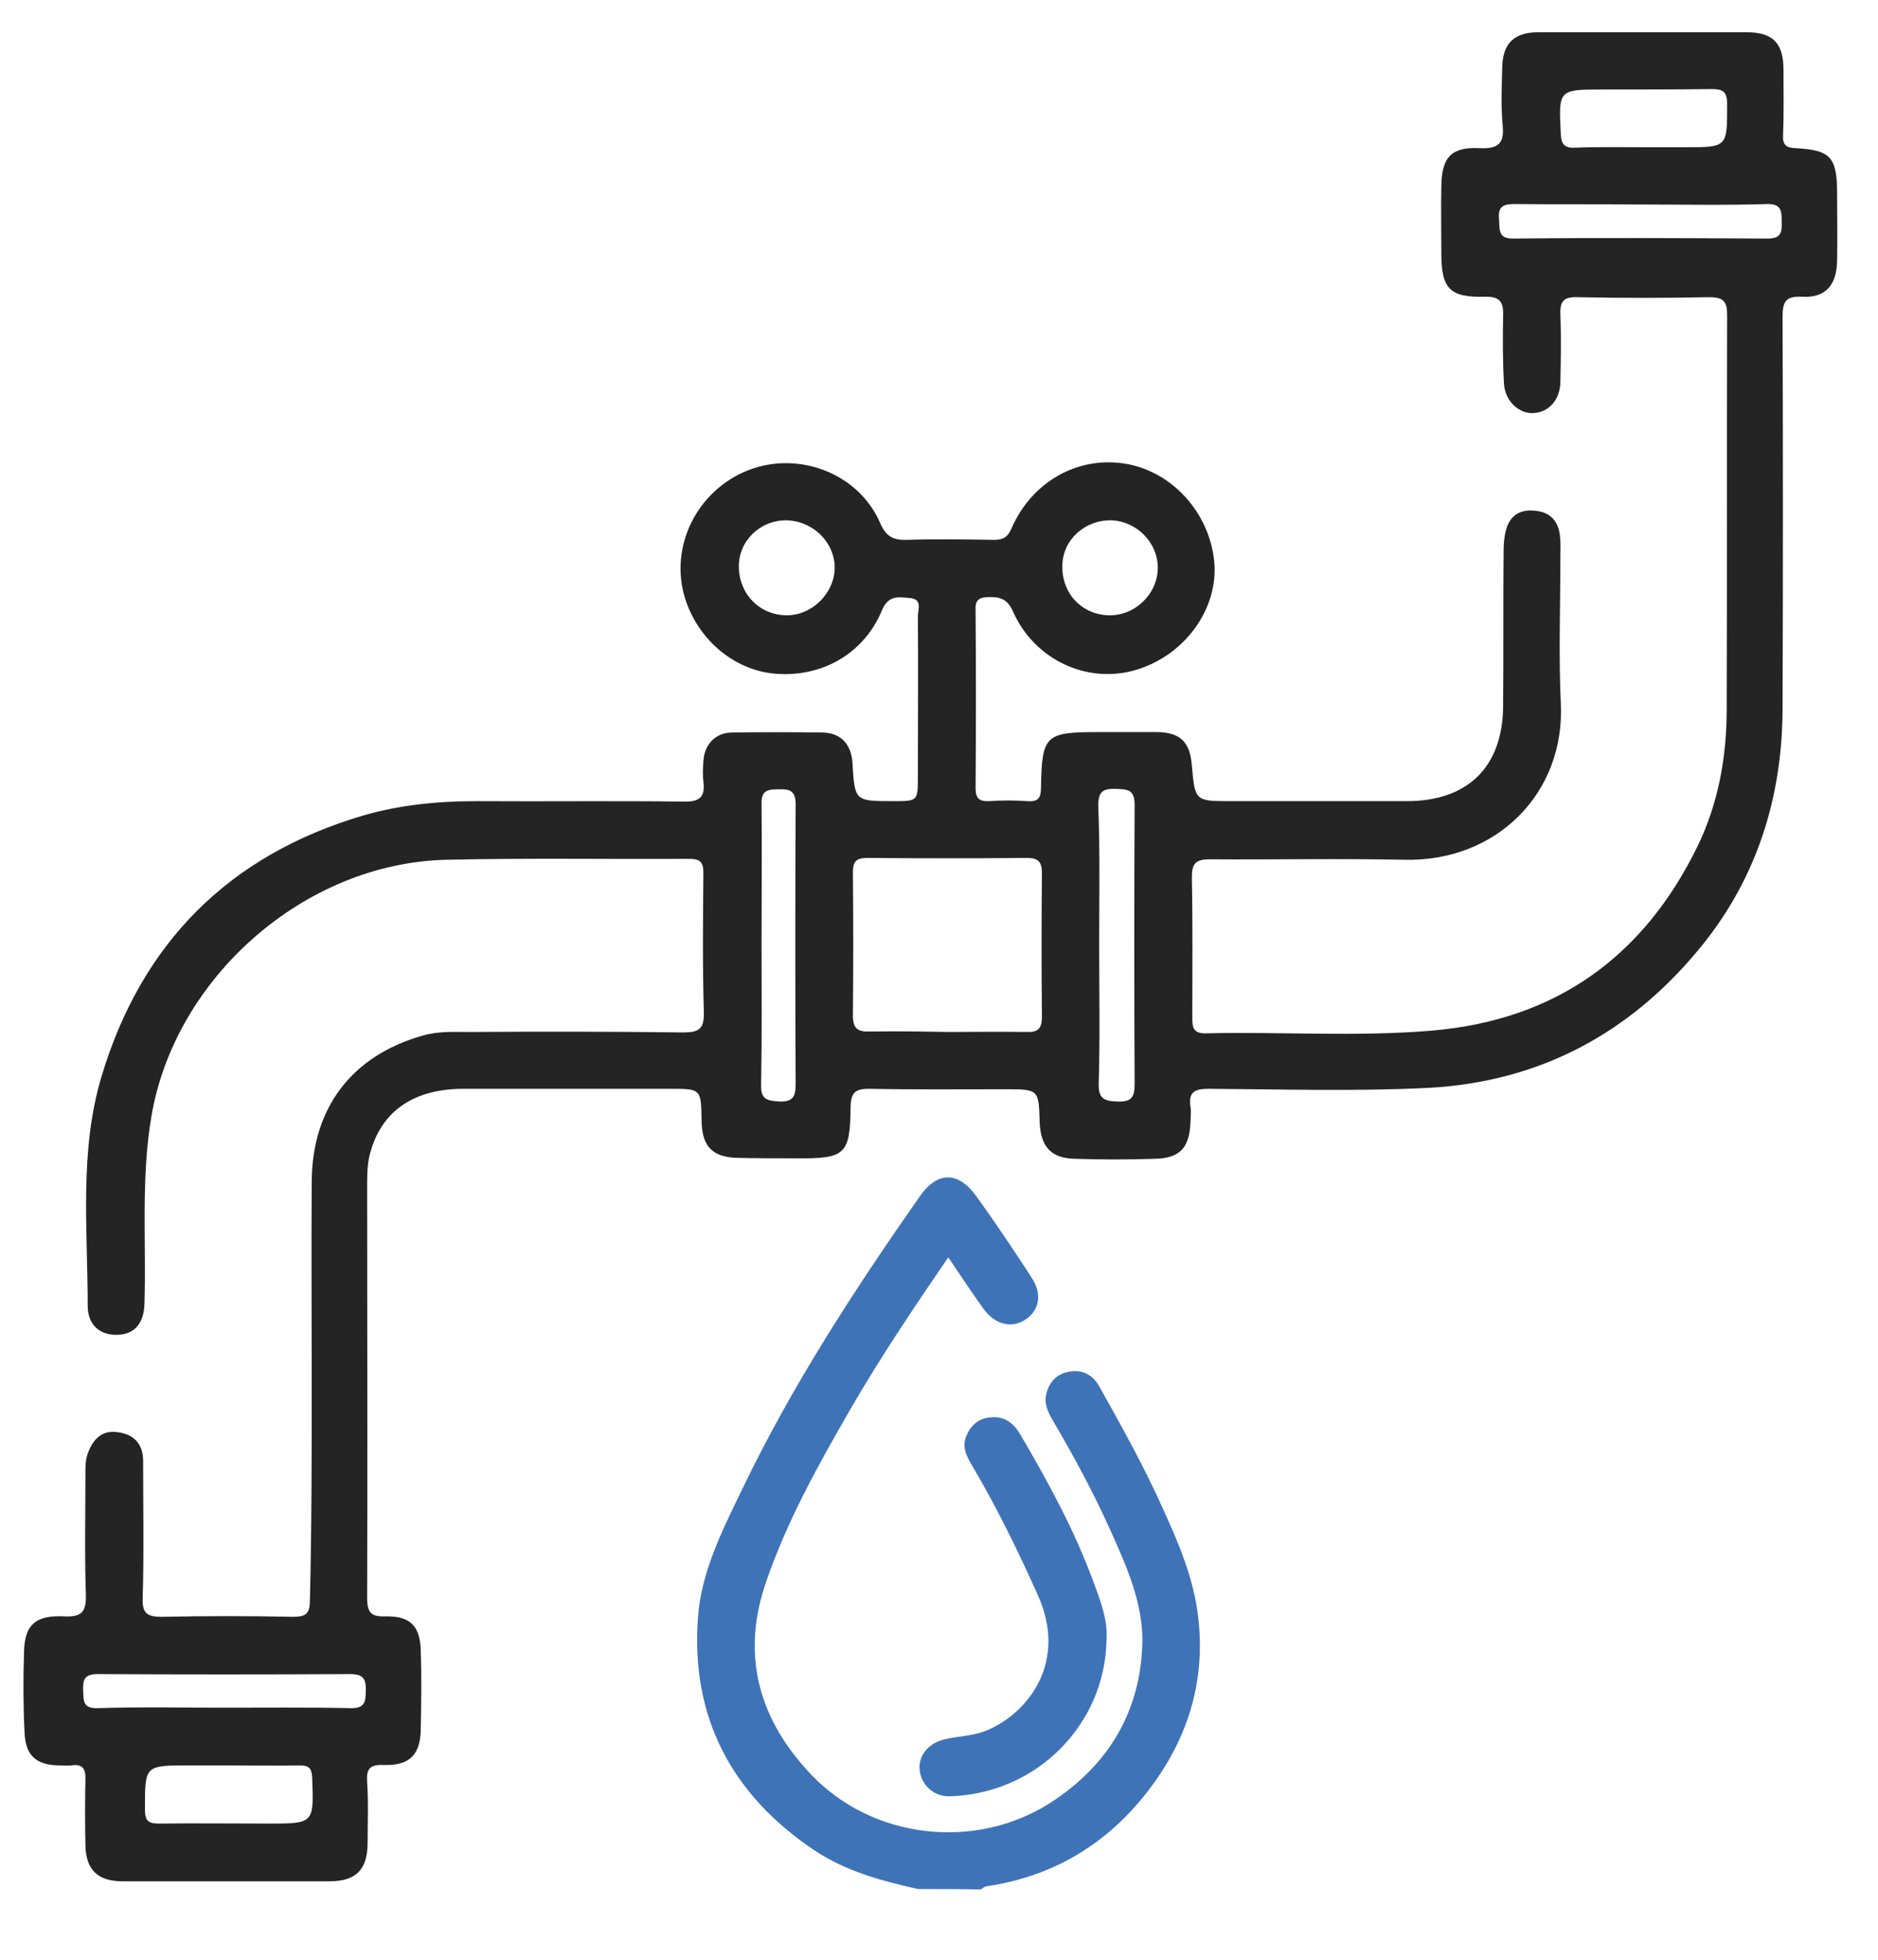 <?xml version="1.0" encoding="UTF-8"?> <svg xmlns="http://www.w3.org/2000/svg" xmlns:xlink="http://www.w3.org/1999/xlink" version="1.1" id="Calque_1" x="0px" y="0px" viewBox="0 0 413.3 431.3" style="enable-background:new 0 0 413.3 431.3;" xml:space="preserve"> <style type="text/css"> .st0{fill:#3E73B8;} .st1{fill:#242424;} </style> <g> <path class="st0" d="M202,415.7c-8-1.8-15.9-3.9-22.9-8.6C161,394.9,152,377.9,153.6,356c0.7-10.1,5.4-19.3,9.8-28.4 c10.9-22.7,24.6-43.7,39-64.3c3.9-5.6,8.5-5.6,12.5,0c4.2,5.8,8.2,11.8,12.1,17.8c2.4,3.6,1.8,7.1-1.2,9.2c-3,2.1-6.7,1.3-9.3-2.2 c-2.6-3.6-5.1-7.4-7.8-11.4c-7.7,11.2-15,22.1-21.6,33.5c-7.1,12.3-14,24.7-18.6,38.2c-5.5,16.2-1.3,30.2,10,42.1 c13.6,14.3,36.2,16.8,52.7,6.2c12.7-8.2,19.8-20,20.2-35.1c0.2-8.8-3.5-17-7.1-25c-3.7-8.2-8-16.2-12.6-24c-1.1-1.9-2-3.8-1.4-6 c0.7-2.7,2.5-4.4,5.3-4.8c3-0.4,5.1,1,6.5,3.6c4.8,8.6,9.6,17.2,13.6,26.1c3.6,7.9,7,15.7,8,24.4c1.8,15.4-3.1,28.9-12.9,40.5 c-8.8,10.4-20.1,16.7-33.7,18.7c-0.5,0.1-0.9,0.5-1.3,0.7C211.1,415.7,206.5,415.7,202,415.7z"></path> <path class="st1" d="M68.6,303.9c0-14.6-0.1-29.3,0-43.9c0.1-16.3,8.9-27.7,24.4-32.1c3.4-1,6.8-0.8,10.3-0.8 c15.7-0.1,31.4-0.1,47.1,0.1c3.4,0,4.6-0.8,4.5-4.4c-0.3-10.2-0.2-20.5-0.1-30.7c0-2.5-0.8-3.1-3.2-3.1 c-17.8,0.1-35.7-0.2-53.5,0.2c-31.2,0.8-59.7,26-64.8,56.6c-2.3,13.6-1.1,27.3-1.5,41c-0.1,4.9-2.7,7.3-7.1,6.9 c-3.8-0.4-5.4-3.2-5.4-6.3c0-17-1.9-34.2,3.1-50.7c8.8-29.2,28-48.5,57.4-57.2c8.2-2.4,16.6-3.2,25.2-3.2 c15.2,0.1,30.3-0.1,45.5,0.1c3.7,0.1,4.7-1.2,4.3-4.5c-0.2-1.4-0.1-2.9,0-4.4c0.2-3.7,2.7-6.3,6.3-6.3c6.7-0.1,13.3-0.1,20,0 c4,0.1,6.2,2.6,6.5,6.6c0.5,8.5,0.5,8.5,9,8.5c5.3,0,5.4,0,5.4-5.2c0-11.8,0.1-23.7,0-35.5c0-1.4,1.1-3.8-1.8-4 c-2.4-0.2-4.7-0.7-6.1,2.7c-3.9,9.4-12.9,14.6-22.9,14c-9.2-0.5-17.4-7.2-20.4-16.5c-3.6-11.4,2.5-23.8,13.8-28.3 c11.2-4.4,24.4,0.7,29.1,11.6c1.3,3,2.9,3.8,5.9,3.7c6.4-0.2,12.8-0.1,19.2,0c2.1,0,3-0.7,3.8-2.5c4.5-10.4,14.8-16.1,25.4-14.2 c10,1.8,18.1,10.7,19.2,21.3c1.1,10.5-6.5,21-17.5,24.1c-10.5,3-22-2.3-26.7-12.8c-1.3-3-3-3.4-5.7-3.3c-2.2,0.1-2.7,1-2.6,2.9 c0.1,13,0.1,26.1,0,39.1c0,2.3,0.8,3,3,2.9c2.8-0.2,5.6-0.2,8.4,0c2.6,0.2,3-0.9,3-3.2c0.2-11.3,1-12,12.5-12c4.3,0,8.5,0,12.8,0 c5.3,0,7.5,2.1,7.9,7.4c0.7,7.8,0.7,7.8,8.6,7.8c12.9,0,25.8,0,38.7,0c13.4,0,21.1-7.5,21.2-20.9c0.1-11.3,0-22.6,0.1-33.9 c0-1.6,0.1-3.2,0.5-4.7c0.8-3.4,3.2-4.8,6.5-4.4c3.2,0.3,5,2.2,5.4,5.4c0.2,1.6,0.1,3.2,0.1,4.8c0,10.8-0.4,21.6,0.1,32.3 c0.9,19.5-14,34.8-34.5,34.3c-14.2-0.3-28.5,0-42.7-0.1c-3.2,0-4,0.9-4,4c0.2,10.2,0.1,20.5,0.1,30.7c0,2,0,3.6,2.8,3.6 c16.6-0.4,33.3,0.8,49.9-0.6c27.2-2.3,46.6-16.2,58.5-40.6c4.6-9.5,6.4-19.7,6.4-30.1c0.1-28.9,0-57.7,0.1-86.6 c0-3-0.6-4.1-3.9-4.1c-9.7,0.2-19.4,0.2-29.1,0c-3.1-0.1-3.8,1-3.7,3.9c0.2,4.9,0.1,9.8,0,14.8c-0.1,3.9-2.5,6.6-5.9,6.8 c-3.1,0.2-6.2-2.5-6.5-6.3c-0.3-5-0.3-10.1-0.2-15.2c0.1-2.9-0.7-4.2-4-4.1c-7.8,0.2-9.6-1.8-9.6-9.6c0-4.9-0.1-9.8,0-14.8 c0.1-6.3,2.2-8.6,8.4-8.3c4,0.2,5.5-0.9,5.1-5c-0.4-4.2-0.2-8.5-0.1-12.8c0.1-5.3,2.7-7.7,7.9-7.7c15.3,0,30.6,0,45.9,0 c5.8,0,8.1,2.4,8.1,8.3c0,4.8,0.1,9.6-0.1,14.4c-0.1,2.1,0.7,2.7,2.7,2.8c7.8,0.4,9.2,2,9.2,10c0,4.9,0.1,9.8,0,14.8 c-0.1,5.4-2.6,8.2-7.7,7.9c-3.8-0.2-4.3,1.3-4.3,4.5c0.1,28.6,0.1,57.2,0,85.8c0,19.9-5.7,38-18.5,53.4 c-15.4,18.6-35.2,29.1-59.5,30.4c-16.1,0.8-32.2,0.3-48.3,0.2c-3.1,0-4.5,0.7-4,4c0.2,1,0,2.1,0,3.2c-0.2,5.8-2.3,8.1-7.9,8.2 c-5.8,0.2-11.7,0.2-17.6,0c-5.2-0.1-7.5-2.7-7.7-8.1c-0.2-7.2-0.2-7.2-7.7-7.2c-10,0-20,0.1-29.9-0.1c-2.9,0-3.9,0.8-4,3.8 c-0.1,10.7-1.1,11.6-12,11.5c-4.3,0-8.5,0-12.8-0.1c-5.6-0.1-7.9-2.5-8-8.1c-0.1-7.2-0.1-7.1-7.2-7.1c-15.2,0-30.3,0-45.5,0 c-11,0.1-18.1,5.2-20.4,14.8c-0.5,2.2-0.5,4.5-0.5,6.7c0,30.2,0.1,60.4,0,90.6c0,3.2,0.9,4.1,4,4c5.5-0.1,7.7,2.1,7.8,7.7 c0.2,5.7,0.1,11.4,0,17.2c-0.1,5.6-2.5,8-8.2,7.8c-3.1-0.1-3.8,0.9-3.6,3.8c0.3,4.5,0.1,9,0.1,13.6c-0.1,5.7-2.6,8.2-8.4,8.2 c-15.2,0-30.3,0-45.5,0c-5.5,0-8.1-2.5-8.2-8c-0.1-4.8-0.1-9.6,0-14.4c0.1-2.4-0.7-3.5-3.1-3.1c-0.8,0.1-1.6,0-2.4,0 c-5.3,0-7.7-2.1-7.9-7.3c-0.3-6-0.3-12-0.1-18c0.2-5.7,2.6-7.8,8.8-7.5c3.9,0.2,4.9-1,4.8-4.8c-0.3-8.9-0.1-17.8-0.1-26.7 c0-1.5,0-2.9,0.5-4.3c1.2-3.3,3.2-5.3,6.8-4.7c3.5,0.5,5.4,2.7,5.4,6.3c0,10.1,0.2,20.2-0.1,30.3c-0.1,3.2,1,4,4.1,4 c9.7-0.2,19.4-0.2,29.1,0c2.8,0,3.6-0.8,3.6-3.6C68.6,336.1,68.6,320,68.6,303.9C68.6,303.9,68.6,303.9,68.6,303.9z M208.6,227.1 c5.7,0,11.4-0.1,17.2,0c2.5,0.1,3.5-0.6,3.5-3.3c-0.1-10.5-0.1-21,0-31.5c0-2.5-0.6-3.5-3.3-3.5c-11.7,0.1-23.4,0.1-35.1,0 c-2.5,0-3.2,0.8-3.2,3.2c0.1,10.5,0.1,21,0,31.5c0,2.9,1.1,3.6,3.8,3.5C197.2,226.9,202.9,227,208.6,227.1z M241.9,207.7 c0,10.2,0.2,20.5-0.1,30.7c-0.1,3.4,1.2,3.9,4.1,4c3,0.1,3.8-0.8,3.8-3.8c-0.1-20.5-0.1-41,0-61.5c0-3.4-1.6-3.4-4.1-3.5 c-2.9-0.1-3.9,0.6-3.9,3.7C242.1,187.5,241.9,197.6,241.9,207.7z M167.6,207.6C167.6,207.6,167.6,207.6,167.6,207.6 c0,10.4,0.1,20.7-0.1,31.1c-0.1,3.3,1.3,3.5,4,3.7c2.9,0.1,3.6-1,3.6-3.7c-0.1-20.6-0.1-41.1,0-61.7c0-3-1.3-3.4-3.8-3.3 c-2.5,0-3.8,0.3-3.7,3.3C167.7,187.2,167.6,197.4,167.6,207.6z M50.4,388.5C50.4,388.5,50.4,388.5,50.4,388.5c-2.9,0-5.8,0-8.8,0 c-9.8,0-9.7,0-9.7,9.7c0,2.6,0.8,3.1,3.2,3.1c8-0.1,15.9,0,23.9,0c10.1,0,10.1,0,9.7-10.1c-0.1-2.2-0.8-2.7-2.8-2.7 C60.7,388.6,55.5,388.5,50.4,388.5z M361.7,32.4C361.7,32.4,361.7,32.4,361.7,32.4c3.1,0,6.1,0,9.2,0c9.3,0,9.2,0,9.2-9.5 c0-2.8-1-3.3-3.4-3.3c-8,0.1-16,0.1-23.9,0.1c-9.9,0-9.8,0-9.3,9.9c0.1,2.3,1,3,3.1,2.9C351.6,32.3,356.7,32.4,361.7,32.4z M360.9,45C360.9,45,360.9,45,360.9,45c-9.2-0.1-18.3,0-27.5-0.1c-2.4,0-3.8,0.4-3.5,3.3c0.2,2.2-0.4,4.4,3.3,4.3 c18.6-0.2,37.2-0.1,55.8,0c2.9,0,3.2-1.3,3.1-3.7c0-2.3,0-4-3.3-3.9C379.4,45.2,370.2,45,360.9,45z M49.2,375.8 C49.2,375.8,49.2,375.8,49.2,375.8c9.3,0,18.6-0.1,27.9,0.1c3.1,0.1,3.4-1.3,3.4-3.8c0.1-2.7-0.6-3.7-3.5-3.7 c-18.5,0.1-37,0.1-55.5,0c-2.9,0-3.3,1.2-3.2,3.6c0.1,2.3-0.1,4,3.2,3.9C30.8,375.6,40,375.8,49.2,375.8z M173,114.5 c-5.8,0-10.5,4.6-10.4,10.3c0.1,6,4.6,10.6,10.6,10.6c5.5,0,10.4-4.8,10.5-10.4C183.7,119.3,178.9,114.6,173,114.5z M233.8,124.4 c-0.2,6.1,4.2,10.8,10.1,11c5.8,0.2,10.8-4.6,10.9-10.3c0.1-5.6-4.6-10.4-10.2-10.6C238.7,114.4,233.9,118.8,233.8,124.4z"></path> <path class="st0" d="M243.5,361.2c-0.4,18-15,33.5-34.5,34.1c-3.4,0.1-6.2-2.4-6.6-5.7c-0.4-3.1,1.8-5.9,5.3-6.8 c3.2-0.8,6.5-0.7,9.7-2.1c9-3.9,17.7-15.1,10.9-29.9c-4.3-9.6-8.9-19-14.2-28c-1.3-2.2-2.6-4.4-1.3-7.1c1-2.2,2.7-3.6,5.2-3.8 c3-0.3,5,1.2,6.5,3.7c6.1,10.4,11.9,21,16.1,32.4C242.2,352.3,243.9,356.7,243.5,361.2z"></path> </g> </svg> 